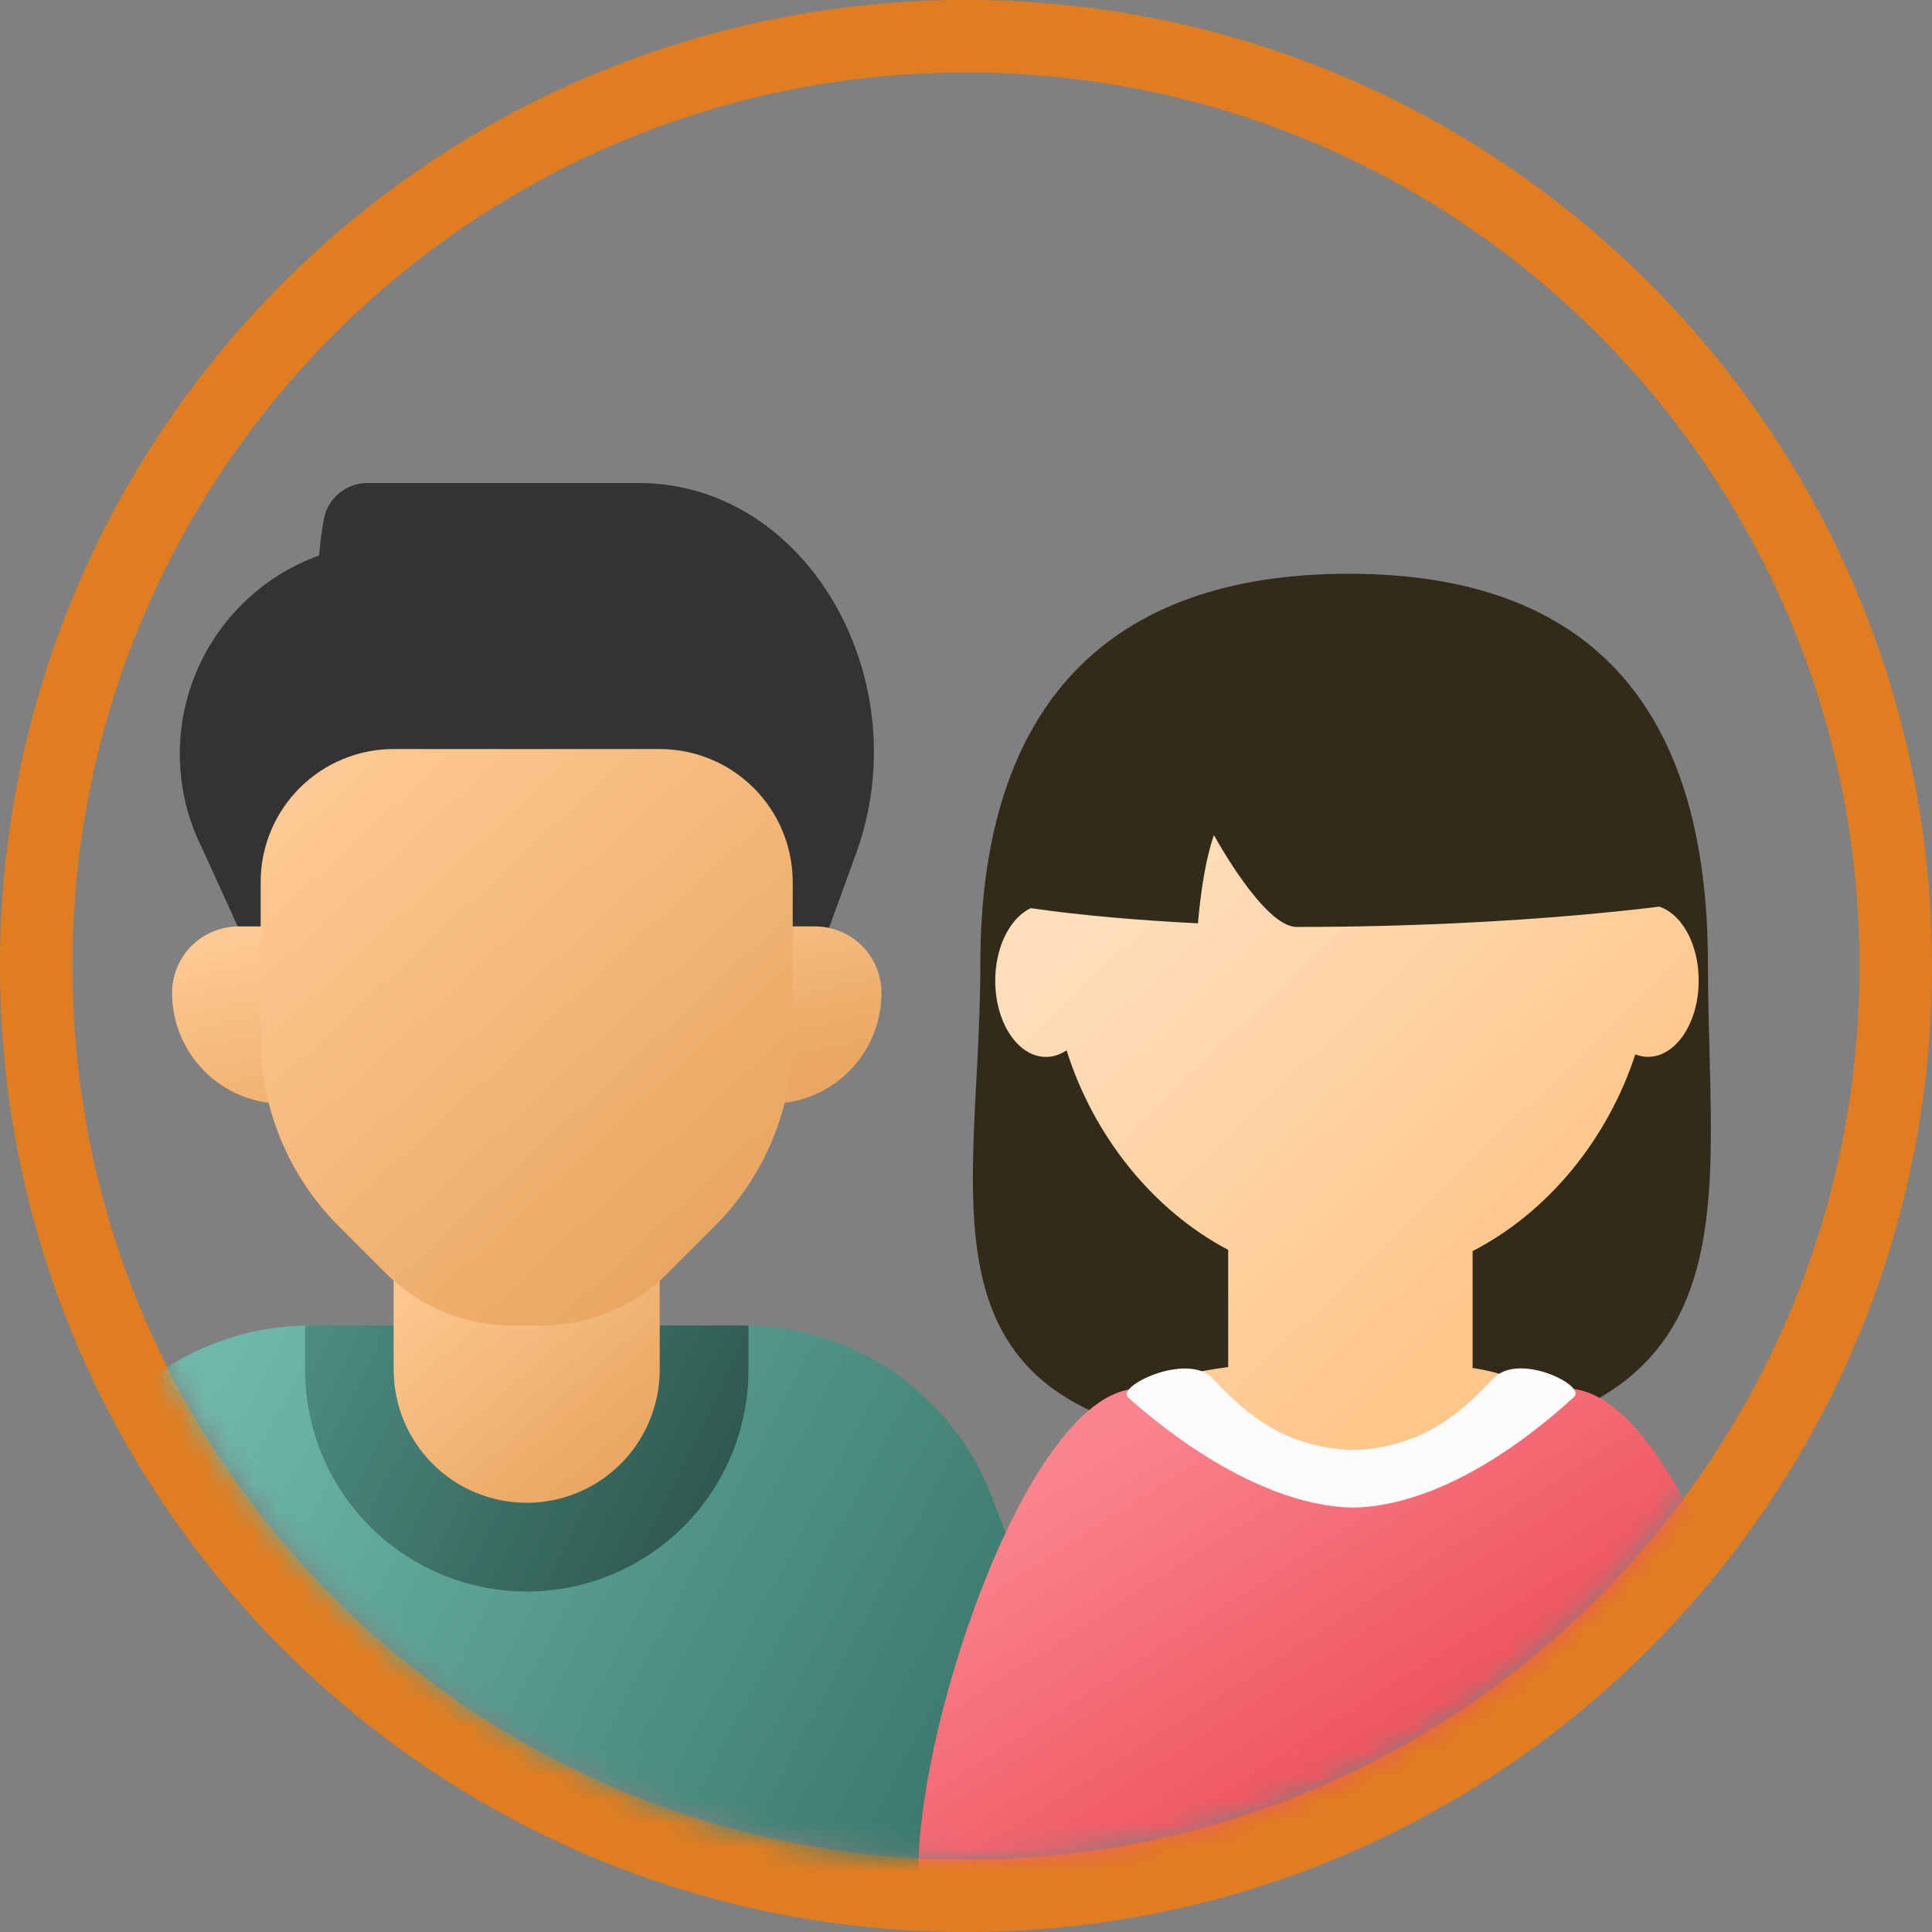<svg width="80" height="80" viewBox="0 0 80 80" fill="none" xmlns="http://www.w3.org/2000/svg">
<rect x="0" y="0" width="80" height="80" fill="#808080" stroke="none"/>
<path d="M40 1.5C61.263 1.5 78.5 18.737 78.5 40C78.5 61.263 61.263 78.5 40 78.5C18.737 78.5 1.5 61.263 1.5 40C1.5 18.737 18.737 1.5 40 1.5Z" stroke="#E07D21" stroke-width="3"/>
<mask id="mask0_2613_23059" style="mask-type:alpha" maskUnits="userSpaceOnUse" x="3" y="3" width="74" height="74">
<circle cx="40" cy="40" r="37" fill="#D9D9D9"/>
</mask>
<g mask="url(#mask0_2613_23059)">
<path d="M27.731 78.5C35.769 78.505 42.027 82 43.628 68.655L41.057 61.953C40.258 59.872 38.847 58.083 37.011 56.821C35.173 55.559 32.997 54.884 30.768 54.885H12.852C10.626 54.885 8.451 55.559 6.616 56.82C4.78 58.08 3.37 59.868 2.57 61.946L0 68.647C6.015 73.976 19.695 78.501 27.731 78.5Z" fill="url(#paint0_linear_2613_23059)"/>
<path opacity="0.6" d="M30.993 56.721V54.901C30.918 54.901 30.846 54.885 30.771 54.885H12.855C12.78 54.885 12.708 54.899 12.633 54.901V56.721C12.633 59.155 13.6 61.49 15.322 63.212C17.043 64.933 19.378 65.901 21.813 65.901C24.248 65.901 26.583 64.933 28.304 63.212C30.026 61.49 30.993 59.155 30.993 56.721Z" fill="url(#paint1_linear_2613_23059)"/>
<path d="M16.301 51.211V56.719C16.301 58.18 16.881 59.581 17.914 60.614C18.947 61.647 20.348 62.227 21.809 62.227C23.27 62.227 24.671 61.647 25.704 60.614C26.737 59.581 27.317 58.18 27.317 56.719V51.211H16.301Z" fill="url(#paint2_linear_2613_23059)"/>
<path d="M8.38 35.145C7.824 34.042 7.508 32.834 7.454 31.6C7.399 30.366 7.607 29.134 8.064 27.986C8.521 26.839 9.216 25.801 10.103 24.942C10.991 24.082 12.05 23.421 13.212 23.002V23.013C13.258 22.449 13.33 21.941 13.407 21.509C13.483 21.085 13.707 20.702 14.037 20.426C14.368 20.151 14.785 20 15.215 20H26.441C33.453 20 38.054 28.176 35.45 35.336L33.669 40.231H10.691L8.38 35.145Z" fill="#333333"/>
<path d="M31.911 45.704H11.715C10.498 45.704 9.33 45.221 8.469 44.36C7.609 43.499 7.125 42.332 7.125 41.114C7.125 40.384 7.415 39.684 7.932 39.167C8.448 38.651 9.149 38.36 9.879 38.36H33.747C34.478 38.36 35.178 38.651 35.695 39.167C36.211 39.684 36.501 40.384 36.501 41.114C36.501 42.332 36.018 43.499 35.157 44.36C34.296 45.221 33.129 45.704 31.911 45.704Z" fill="url(#paint3_linear_2613_23059)"/>
<path d="M27.317 31.016H16.301C14.84 31.016 13.439 31.597 12.406 32.63C11.373 33.663 10.793 35.064 10.793 36.524V42.978C10.793 45.899 11.954 48.701 14.019 50.767L15.985 52.733C16.667 53.415 17.477 53.956 18.368 54.325C19.259 54.695 20.215 54.885 21.179 54.885H22.439C23.404 54.885 24.359 54.695 25.25 54.325C26.141 53.956 26.951 53.415 27.633 52.733L29.599 50.767C31.665 48.701 32.825 45.899 32.825 42.978V36.524C32.825 35.064 32.245 33.663 31.212 32.63C30.179 31.597 28.778 31.016 27.317 31.016Z" fill="url(#paint4_linear_2613_23059)"/>
<path d="M70.722 39.934C70.722 50.806 73.268 60.019 55.081 60.019C36.895 60.019 40.594 50.806 40.594 39.934C40.594 29.062 46.022 23.758 55.839 23.758C65.656 23.758 70.722 29.062 70.722 39.934Z" fill="#322B19"/>
<path d="M60.981 51.804C64.112 50.19 66.567 47.167 67.715 43.66C67.883 43.726 68.058 43.762 68.238 43.762C69.398 43.762 70.338 42.35 70.338 40.61C70.338 38.87 69.431 37.515 68.301 37.464C67.445 31.256 62.249 26.477 55.965 26.477C49.682 26.477 44.468 31.27 43.624 37.5C43.522 37.476 43.417 37.461 43.311 37.461C42.151 37.461 41.211 38.873 41.211 40.613C41.211 42.353 42.151 43.765 43.311 43.765C43.615 43.765 43.903 43.666 44.165 43.492C45.28 47.032 47.723 50.103 50.857 51.755V56.605C44.937 57.432 48.008 58.535 48.008 58.535C48.008 58.535 48.735 62.583 55.229 62.583C61.723 62.583 67.433 57.636 60.978 56.645V51.807L60.981 51.804Z" fill="url(#paint5_linear_2613_23059)"/>
<path d="M64.902 57.501C60.855 57.501 62.404 61.574 56.345 61.574C56.236 61.574 56.134 61.57 56.029 61.567C55.923 61.567 55.824 61.574 55.713 61.574C49.653 61.574 51.203 57.501 47.156 57.501C41.337 57.501 35.277 80.501 39.363 80.501H72.692C76.778 80.501 70.718 57.501 64.899 57.501H64.902Z" fill="url(#paint6_linear_2613_23059)"/>
<path d="M61.873 57.047C60.855 58.066 59.286 59.929 56.026 60.046C52.765 59.929 51.197 58.066 50.178 57.047C49.126 55.996 46.184 57.405 46.716 57.868C47.242 58.325 51.611 62.339 56.026 62.429C60.44 62.339 64.65 58.303 65.179 57.844C65.711 57.381 62.928 55.996 61.876 57.047H61.873Z" fill="#FEFBFD"/>
<path d="M41.562 37.419C41.562 37.419 44.225 37.963 49.604 38.233C49.826 35.661 50.268 34.582 50.268 34.582C50.268 34.582 52.329 38.383 53.688 38.383C63.289 38.383 69.635 37.416 69.635 37.416C69.635 37.416 67.571 25.762 55.404 25.762C43.236 25.762 41.562 37.419 41.562 37.419Z" fill="#322B19"/>
</g>
<defs>
<linearGradient id="paint0_linear_2613_23059" x1="8.264" y1="57.76" x2="38.755" y2="73.988" gradientUnits="userSpaceOnUse">
<stop stop-color="#6FB9AA"/>
<stop offset="1" stop-color="#3C7B6E"/>
</linearGradient>
<linearGradient id="paint1_linear_2613_23059" x1="11.691" y1="53.687" x2="29.985" y2="62.688" gradientUnits="userSpaceOnUse">
<stop stop-color="#3A786B"/>
<stop offset="1" stop-color="#172F2A"/>
</linearGradient>
<linearGradient id="paint2_linear_2613_23059" x1="17.273" y1="52.209" x2="24.907" y2="61.132" gradientUnits="userSpaceOnUse">
<stop stop-color="#FEC992"/>
<stop offset="1" stop-color="#E9A761"/>
</linearGradient>
<linearGradient id="paint3_linear_2613_23059" x1="9.717" y1="39.026" x2="11.825" y2="48.878" gradientUnits="userSpaceOnUse">
<stop stop-color="#FEC992"/>
<stop offset="1" stop-color="#E9A761"/>
</linearGradient>
<linearGradient id="paint4_linear_2613_23059" x1="12.737" y1="33.179" x2="29.43" y2="51.19" gradientUnits="userSpaceOnUse">
<stop stop-color="#FEC992"/>
<stop offset="1" stop-color="#E9A761"/>
</linearGradient>
<linearGradient id="paint5_linear_2613_23059" x1="47.246" y1="36.497" x2="62.622" y2="52.312" gradientUnits="userSpaceOnUse">
<stop stop-color="#FFDEBB"/>
<stop offset="1" stop-color="#FFC78C"/>
</linearGradient>
<linearGradient id="paint6_linear_2613_23059" x1="43.3" y1="60.869" x2="58.057" y2="83.967" gradientUnits="userSpaceOnUse">
<stop stop-color="#FB858E"/>
<stop offset="1" stop-color="#E73842"/>
</linearGradient>
</defs>
</svg>
